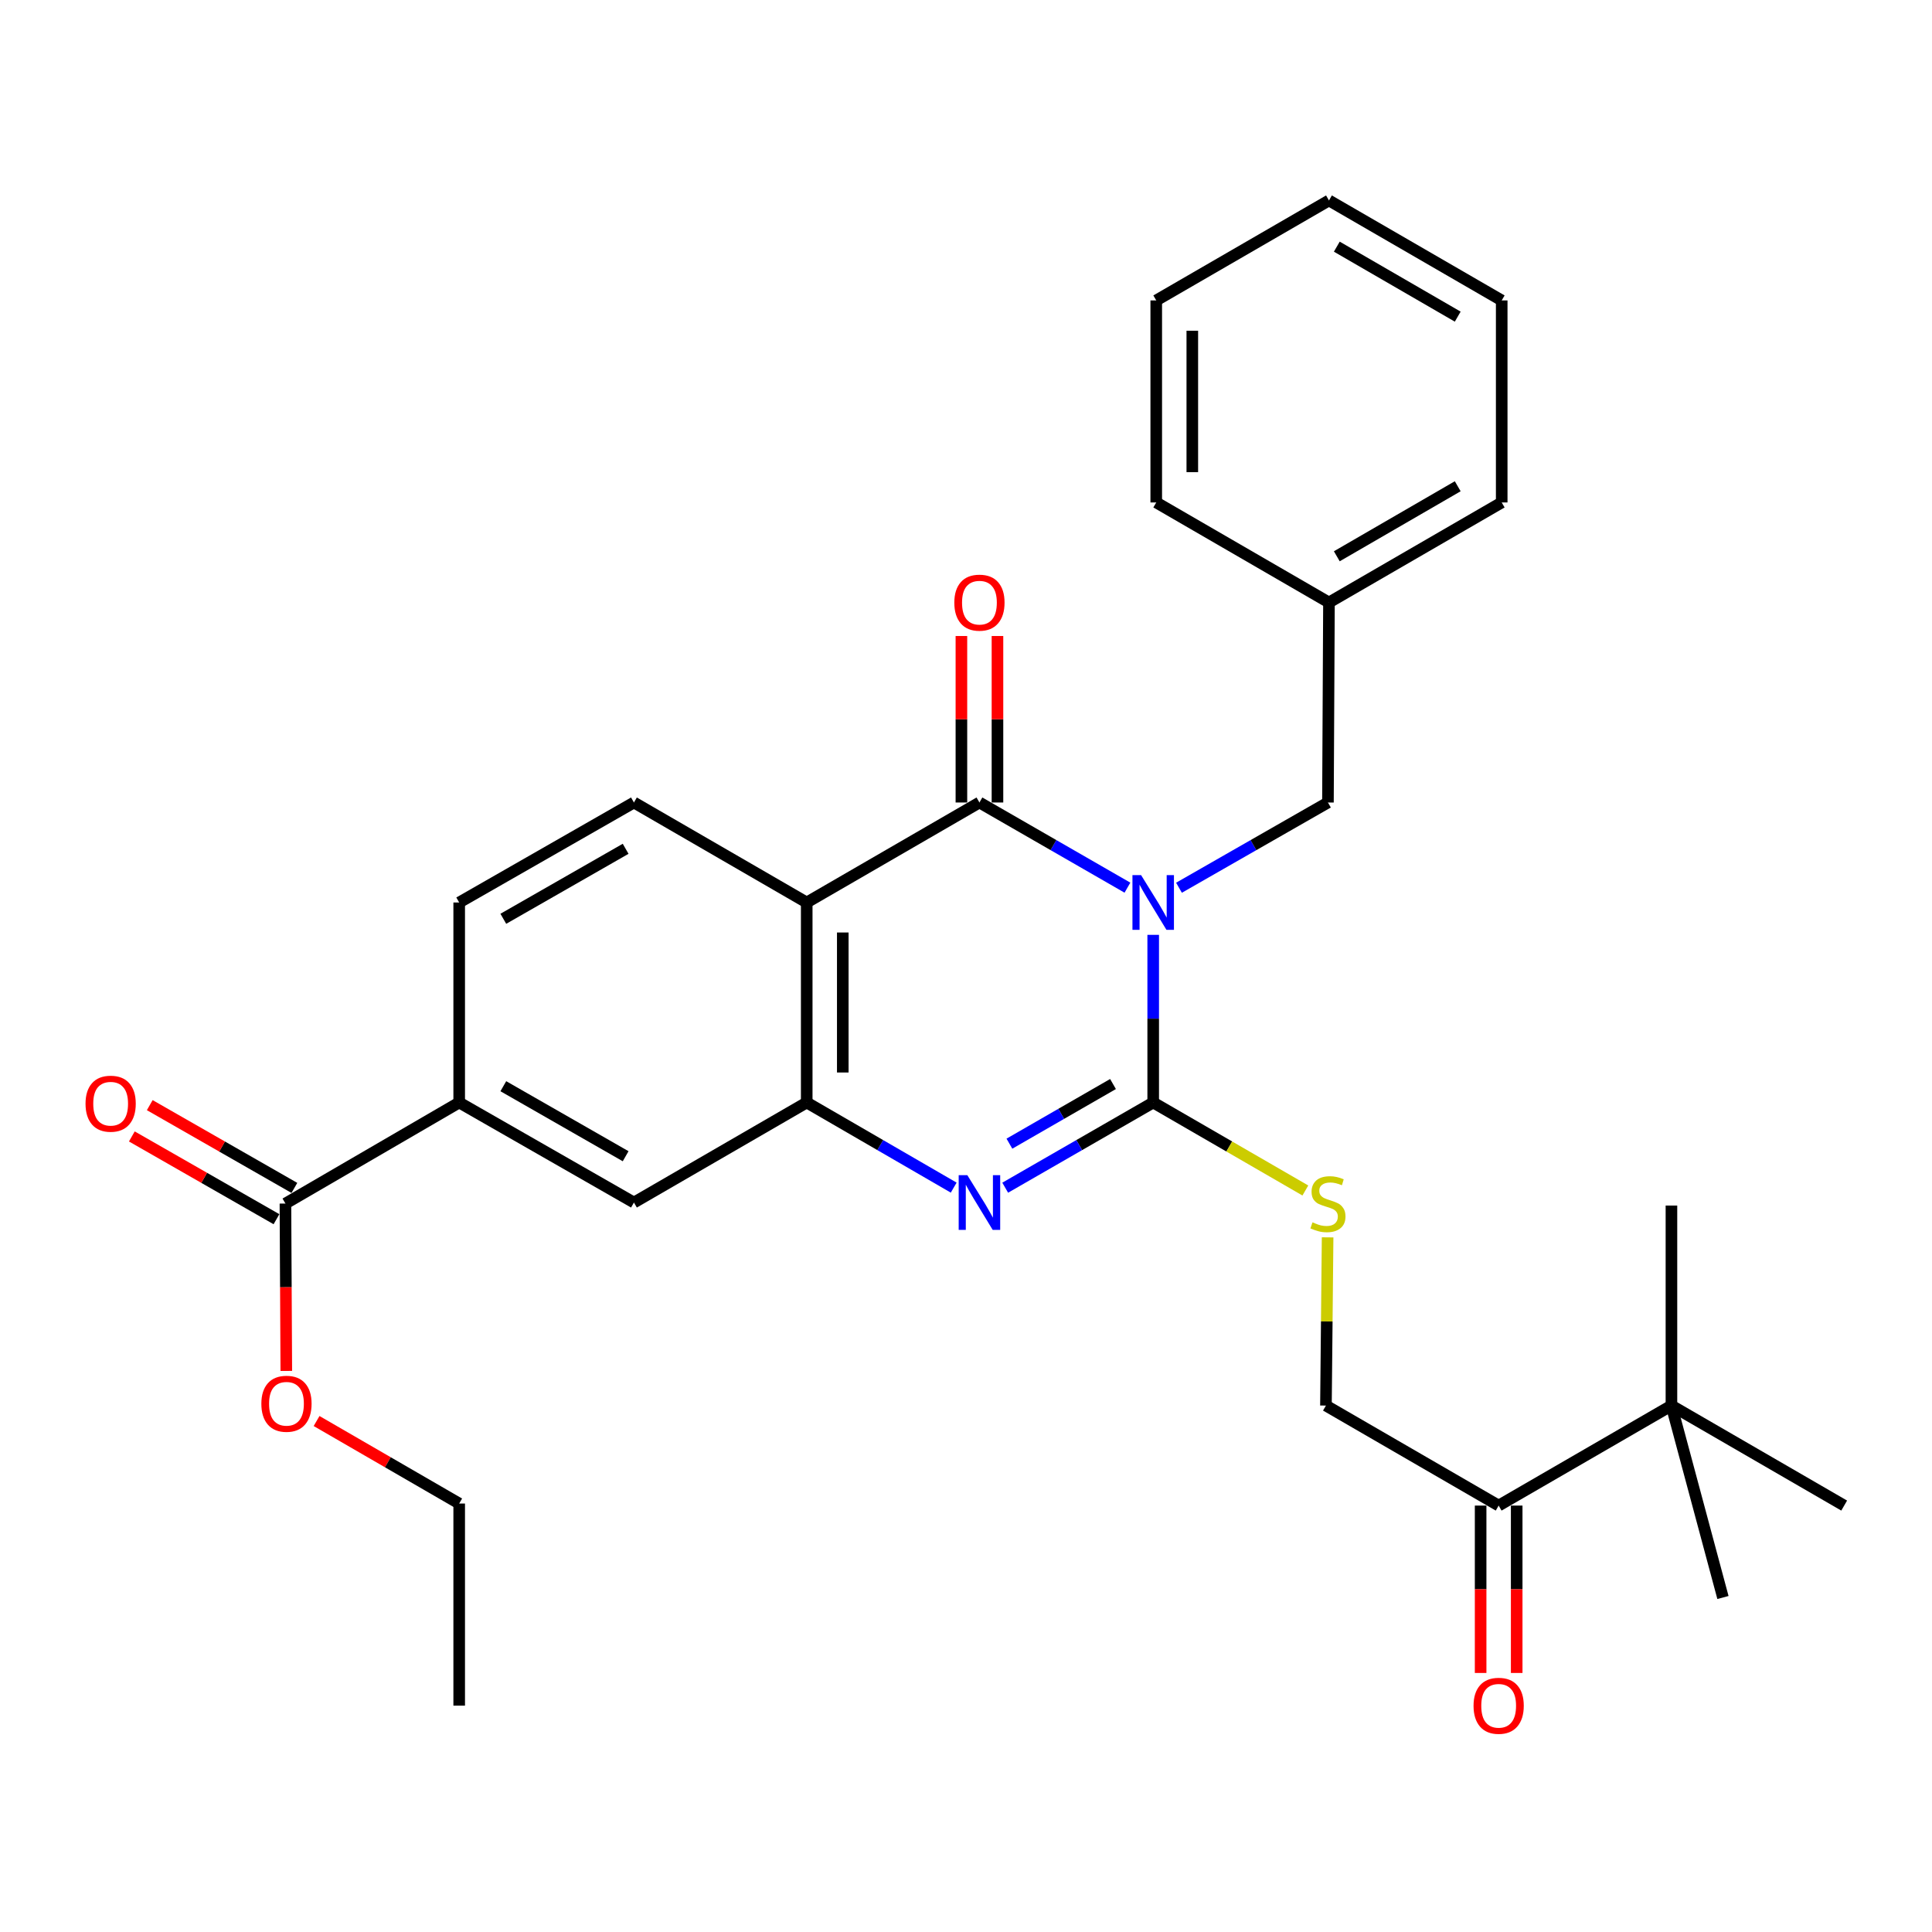 <?xml version='1.0' encoding='iso-8859-1'?>
<svg version='1.1' baseProfile='full'
              xmlns='http://www.w3.org/2000/svg'
                      xmlns:rdkit='http://www.rdkit.org/xml'
                      xmlns:xlink='http://www.w3.org/1999/xlink'
                  xml:space='preserve'
width='1000px' height='1000px' viewBox='0 0 1000 1000'>
<!-- END OF HEADER -->
<rect style='opacity:1.0;fill:#FFFFFF;stroke:none' width='1000' height='1000' x='0' y='0'> </rect>
<path class='bond-0' d='M 596.894,483.877 L 596.894,527.264' style='fill:none;fill-rule:evenodd;stroke:#0000FF;stroke-width:6px;stroke-linecap:butt;stroke-linejoin:miter;stroke-opacity:1' />
<path class='bond-0' d='M 596.894,527.264 L 596.894,570.652' style='fill:none;fill-rule:evenodd;stroke:#000000;stroke-width:6px;stroke-linecap:butt;stroke-linejoin:miter;stroke-opacity:1' />
<path class='bond-1' d='M 583.56,459.455 L 545.258,437.414' style='fill:none;fill-rule:evenodd;stroke:#0000FF;stroke-width:6px;stroke-linecap:butt;stroke-linejoin:miter;stroke-opacity:1' />
<path class='bond-1' d='M 545.258,437.414 L 506.955,415.372' style='fill:none;fill-rule:evenodd;stroke:#000000;stroke-width:6px;stroke-linecap:butt;stroke-linejoin:miter;stroke-opacity:1' />
<path class='bond-8' d='M 610.24,459.492 L 648.791,437.432' style='fill:none;fill-rule:evenodd;stroke:#0000FF;stroke-width:6px;stroke-linecap:butt;stroke-linejoin:miter;stroke-opacity:1' />
<path class='bond-8' d='M 648.791,437.432 L 687.342,415.372' style='fill:none;fill-rule:evenodd;stroke:#000000;stroke-width:6px;stroke-linecap:butt;stroke-linejoin:miter;stroke-opacity:1' />
<path class='bond-2' d='M 596.894,570.652 L 558.592,592.703' style='fill:none;fill-rule:evenodd;stroke:#000000;stroke-width:6px;stroke-linecap:butt;stroke-linejoin:miter;stroke-opacity:1' />
<path class='bond-2' d='M 558.592,592.703 L 520.29,614.753' style='fill:none;fill-rule:evenodd;stroke:#0000FF;stroke-width:6px;stroke-linecap:butt;stroke-linejoin:miter;stroke-opacity:1' />
<path class='bond-2' d='M 576.091,561.091 L 549.279,576.526' style='fill:none;fill-rule:evenodd;stroke:#000000;stroke-width:6px;stroke-linecap:butt;stroke-linejoin:miter;stroke-opacity:1' />
<path class='bond-2' d='M 549.279,576.526 L 522.468,591.961' style='fill:none;fill-rule:evenodd;stroke:#0000FF;stroke-width:6px;stroke-linecap:butt;stroke-linejoin:miter;stroke-opacity:1' />
<path class='bond-5' d='M 596.894,570.652 L 636.272,593.425' style='fill:none;fill-rule:evenodd;stroke:#000000;stroke-width:6px;stroke-linecap:butt;stroke-linejoin:miter;stroke-opacity:1' />
<path class='bond-5' d='M 636.272,593.425 L 675.65,616.197' style='fill:none;fill-rule:evenodd;stroke:#CCCC00;stroke-width:6px;stroke-linecap:butt;stroke-linejoin:miter;stroke-opacity:1' />
<path class='bond-3' d='M 506.955,415.372 L 417.556,467.129' style='fill:none;fill-rule:evenodd;stroke:#000000;stroke-width:6px;stroke-linecap:butt;stroke-linejoin:miter;stroke-opacity:1' />
<path class='bond-12' d='M 516.288,415.372 L 516.288,372.284' style='fill:none;fill-rule:evenodd;stroke:#000000;stroke-width:6px;stroke-linecap:butt;stroke-linejoin:miter;stroke-opacity:1' />
<path class='bond-12' d='M 516.288,372.284 L 516.288,329.196' style='fill:none;fill-rule:evenodd;stroke:#FF0000;stroke-width:6px;stroke-linecap:butt;stroke-linejoin:miter;stroke-opacity:1' />
<path class='bond-12' d='M 497.622,415.372 L 497.622,372.284' style='fill:none;fill-rule:evenodd;stroke:#000000;stroke-width:6px;stroke-linecap:butt;stroke-linejoin:miter;stroke-opacity:1' />
<path class='bond-12' d='M 497.622,372.284 L 497.622,329.196' style='fill:none;fill-rule:evenodd;stroke:#FF0000;stroke-width:6px;stroke-linecap:butt;stroke-linejoin:miter;stroke-opacity:1' />
<path class='bond-30' d='M 493.633,614.714 L 455.594,592.683' style='fill:none;fill-rule:evenodd;stroke:#0000FF;stroke-width:6px;stroke-linecap:butt;stroke-linejoin:miter;stroke-opacity:1' />
<path class='bond-30' d='M 455.594,592.683 L 417.556,570.652' style='fill:none;fill-rule:evenodd;stroke:#000000;stroke-width:6px;stroke-linecap:butt;stroke-linejoin:miter;stroke-opacity:1' />
<path class='bond-4' d='M 417.556,467.129 L 417.556,570.652' style='fill:none;fill-rule:evenodd;stroke:#000000;stroke-width:6px;stroke-linecap:butt;stroke-linejoin:miter;stroke-opacity:1' />
<path class='bond-4' d='M 436.222,482.657 L 436.222,555.124' style='fill:none;fill-rule:evenodd;stroke:#000000;stroke-width:6px;stroke-linecap:butt;stroke-linejoin:miter;stroke-opacity:1' />
<path class='bond-9' d='M 417.556,467.129 L 328.125,415.372' style='fill:none;fill-rule:evenodd;stroke:#000000;stroke-width:6px;stroke-linecap:butt;stroke-linejoin:miter;stroke-opacity:1' />
<path class='bond-7' d='M 417.556,570.652 L 328.125,622.43' style='fill:none;fill-rule:evenodd;stroke:#000000;stroke-width:6px;stroke-linecap:butt;stroke-linejoin:miter;stroke-opacity:1' />
<path class='bond-14' d='M 687.168,640.453 L 686.736,683.986' style='fill:none;fill-rule:evenodd;stroke:#CCCC00;stroke-width:6px;stroke-linecap:butt;stroke-linejoin:miter;stroke-opacity:1' />
<path class='bond-14' d='M 686.736,683.986 L 686.305,727.519' style='fill:none;fill-rule:evenodd;stroke:#000000;stroke-width:6px;stroke-linecap:butt;stroke-linejoin:miter;stroke-opacity:1' />
<path class='bond-6' d='M 147.739,622.959 L 237.678,570.652' style='fill:none;fill-rule:evenodd;stroke:#000000;stroke-width:6px;stroke-linecap:butt;stroke-linejoin:miter;stroke-opacity:1' />
<path class='bond-16' d='M 152.374,614.858 L 114.943,593.439' style='fill:none;fill-rule:evenodd;stroke:#000000;stroke-width:6px;stroke-linecap:butt;stroke-linejoin:miter;stroke-opacity:1' />
<path class='bond-16' d='M 114.943,593.439 L 77.512,572.021' style='fill:none;fill-rule:evenodd;stroke:#FF0000;stroke-width:6px;stroke-linecap:butt;stroke-linejoin:miter;stroke-opacity:1' />
<path class='bond-16' d='M 143.103,631.059 L 105.672,609.64' style='fill:none;fill-rule:evenodd;stroke:#000000;stroke-width:6px;stroke-linecap:butt;stroke-linejoin:miter;stroke-opacity:1' />
<path class='bond-16' d='M 105.672,609.64 L 68.241,588.222' style='fill:none;fill-rule:evenodd;stroke:#FF0000;stroke-width:6px;stroke-linecap:butt;stroke-linejoin:miter;stroke-opacity:1' />
<path class='bond-18' d='M 147.739,622.959 L 147.964,666.276' style='fill:none;fill-rule:evenodd;stroke:#000000;stroke-width:6px;stroke-linecap:butt;stroke-linejoin:miter;stroke-opacity:1' />
<path class='bond-18' d='M 147.964,666.276 L 148.19,709.594' style='fill:none;fill-rule:evenodd;stroke:#FF0000;stroke-width:6px;stroke-linecap:butt;stroke-linejoin:miter;stroke-opacity:1' />
<path class='bond-32' d='M 328.125,622.43 L 237.678,570.652' style='fill:none;fill-rule:evenodd;stroke:#000000;stroke-width:6px;stroke-linecap:butt;stroke-linejoin:miter;stroke-opacity:1' />
<path class='bond-32' d='M 323.831,598.464 L 260.518,562.219' style='fill:none;fill-rule:evenodd;stroke:#000000;stroke-width:6px;stroke-linecap:butt;stroke-linejoin:miter;stroke-opacity:1' />
<path class='bond-19' d='M 687.342,415.372 L 687.871,311.848' style='fill:none;fill-rule:evenodd;stroke:#000000;stroke-width:6px;stroke-linecap:butt;stroke-linejoin:miter;stroke-opacity:1' />
<path class='bond-15' d='M 328.125,415.372 L 237.678,467.129' style='fill:none;fill-rule:evenodd;stroke:#000000;stroke-width:6px;stroke-linecap:butt;stroke-linejoin:miter;stroke-opacity:1' />
<path class='bond-15' d='M 323.828,439.336 L 260.515,475.566' style='fill:none;fill-rule:evenodd;stroke:#000000;stroke-width:6px;stroke-linecap:butt;stroke-linejoin:miter;stroke-opacity:1' />
<path class='bond-10' d='M 237.678,570.652 L 237.678,467.129' style='fill:none;fill-rule:evenodd;stroke:#000000;stroke-width:6px;stroke-linecap:butt;stroke-linejoin:miter;stroke-opacity:1' />
<path class='bond-11' d='M 775.704,779.286 L 686.305,727.519' style='fill:none;fill-rule:evenodd;stroke:#000000;stroke-width:6px;stroke-linecap:butt;stroke-linejoin:miter;stroke-opacity:1' />
<path class='bond-13' d='M 775.704,779.286 L 865.135,727.519' style='fill:none;fill-rule:evenodd;stroke:#000000;stroke-width:6px;stroke-linecap:butt;stroke-linejoin:miter;stroke-opacity:1' />
<path class='bond-17' d='M 766.371,779.286 L 766.371,822.604' style='fill:none;fill-rule:evenodd;stroke:#000000;stroke-width:6px;stroke-linecap:butt;stroke-linejoin:miter;stroke-opacity:1' />
<path class='bond-17' d='M 766.371,822.604 L 766.371,865.922' style='fill:none;fill-rule:evenodd;stroke:#FF0000;stroke-width:6px;stroke-linecap:butt;stroke-linejoin:miter;stroke-opacity:1' />
<path class='bond-17' d='M 785.037,779.286 L 785.037,822.604' style='fill:none;fill-rule:evenodd;stroke:#000000;stroke-width:6px;stroke-linecap:butt;stroke-linejoin:miter;stroke-opacity:1' />
<path class='bond-17' d='M 785.037,822.604 L 785.037,865.922' style='fill:none;fill-rule:evenodd;stroke:#FF0000;stroke-width:6px;stroke-linecap:butt;stroke-linejoin:miter;stroke-opacity:1' />
<path class='bond-20' d='M 865.135,727.519 L 954.545,779.286' style='fill:none;fill-rule:evenodd;stroke:#000000;stroke-width:6px;stroke-linecap:butt;stroke-linejoin:miter;stroke-opacity:1' />
<path class='bond-21' d='M 865.135,727.519 L 865.135,623.996' style='fill:none;fill-rule:evenodd;stroke:#000000;stroke-width:6px;stroke-linecap:butt;stroke-linejoin:miter;stroke-opacity:1' />
<path class='bond-22' d='M 865.135,727.519 L 891.797,826.864' style='fill:none;fill-rule:evenodd;stroke:#000000;stroke-width:6px;stroke-linecap:butt;stroke-linejoin:miter;stroke-opacity:1' />
<path class='bond-23' d='M 163.86,735.519 L 200.769,756.874' style='fill:none;fill-rule:evenodd;stroke:#FF0000;stroke-width:6px;stroke-linecap:butt;stroke-linejoin:miter;stroke-opacity:1' />
<path class='bond-23' d='M 200.769,756.874 L 237.678,778.229' style='fill:none;fill-rule:evenodd;stroke:#000000;stroke-width:6px;stroke-linecap:butt;stroke-linejoin:miter;stroke-opacity:1' />
<path class='bond-24' d='M 687.871,311.848 L 777.281,260.071' style='fill:none;fill-rule:evenodd;stroke:#000000;stroke-width:6px;stroke-linecap:butt;stroke-linejoin:miter;stroke-opacity:1' />
<path class='bond-24' d='M 691.928,287.929 L 754.515,251.684' style='fill:none;fill-rule:evenodd;stroke:#000000;stroke-width:6px;stroke-linecap:butt;stroke-linejoin:miter;stroke-opacity:1' />
<path class='bond-25' d='M 687.871,311.848 L 598.471,260.071' style='fill:none;fill-rule:evenodd;stroke:#000000;stroke-width:6px;stroke-linecap:butt;stroke-linejoin:miter;stroke-opacity:1' />
<path class='bond-26' d='M 237.678,778.229 L 237.678,882.831' style='fill:none;fill-rule:evenodd;stroke:#000000;stroke-width:6px;stroke-linecap:butt;stroke-linejoin:miter;stroke-opacity:1' />
<path class='bond-28' d='M 777.281,260.071 L 777.281,155.5' style='fill:none;fill-rule:evenodd;stroke:#000000;stroke-width:6px;stroke-linecap:butt;stroke-linejoin:miter;stroke-opacity:1' />
<path class='bond-27' d='M 598.471,260.071 L 598.471,155.5' style='fill:none;fill-rule:evenodd;stroke:#000000;stroke-width:6px;stroke-linecap:butt;stroke-linejoin:miter;stroke-opacity:1' />
<path class='bond-27' d='M 617.137,244.385 L 617.137,171.185' style='fill:none;fill-rule:evenodd;stroke:#000000;stroke-width:6px;stroke-linecap:butt;stroke-linejoin:miter;stroke-opacity:1' />
<path class='bond-29' d='M 598.471,155.5 L 687.871,103.753' style='fill:none;fill-rule:evenodd;stroke:#000000;stroke-width:6px;stroke-linecap:butt;stroke-linejoin:miter;stroke-opacity:1' />
<path class='bond-31' d='M 777.281,155.5 L 687.871,103.753' style='fill:none;fill-rule:evenodd;stroke:#000000;stroke-width:6px;stroke-linecap:butt;stroke-linejoin:miter;stroke-opacity:1' />
<path class='bond-31' d='M 754.519,163.893 L 691.932,127.671' style='fill:none;fill-rule:evenodd;stroke:#000000;stroke-width:6px;stroke-linecap:butt;stroke-linejoin:miter;stroke-opacity:1' />
<path  class='atom-0' d='M 590.634 452.969
L 599.914 467.969
Q 600.834 469.449, 602.314 472.129
Q 603.794 474.809, 603.874 474.969
L 603.874 452.969
L 607.634 452.969
L 607.634 481.289
L 603.754 481.289
L 593.794 464.889
Q 592.634 462.969, 591.394 460.769
Q 590.194 458.569, 589.834 457.889
L 589.834 481.289
L 586.154 481.289
L 586.154 452.969
L 590.634 452.969
' fill='#0000FF'/>
<path  class='atom-3' d='M 500.695 608.27
L 509.975 623.27
Q 510.895 624.75, 512.375 627.43
Q 513.855 630.11, 513.935 630.27
L 513.935 608.27
L 517.695 608.27
L 517.695 636.59
L 513.815 636.59
L 503.855 620.19
Q 502.695 618.27, 501.455 616.07
Q 500.255 613.87, 499.895 613.19
L 499.895 636.59
L 496.215 636.59
L 496.215 608.27
L 500.695 608.27
' fill='#0000FF'/>
<path  class='atom-6' d='M 679.342 632.679
Q 679.662 632.799, 680.982 633.359
Q 682.302 633.919, 683.742 634.279
Q 685.222 634.599, 686.662 634.599
Q 689.342 634.599, 690.902 633.319
Q 692.462 631.999, 692.462 629.719
Q 692.462 628.159, 691.662 627.199
Q 690.902 626.239, 689.702 625.719
Q 688.502 625.199, 686.502 624.599
Q 683.982 623.839, 682.462 623.119
Q 680.982 622.399, 679.902 620.879
Q 678.862 619.359, 678.862 616.799
Q 678.862 613.239, 681.262 611.039
Q 683.702 608.839, 688.502 608.839
Q 691.782 608.839, 695.502 610.399
L 694.582 613.479
Q 691.182 612.079, 688.622 612.079
Q 685.862 612.079, 684.342 613.239
Q 682.822 614.359, 682.862 616.319
Q 682.862 617.839, 683.622 618.759
Q 684.422 619.679, 685.542 620.199
Q 686.702 620.719, 688.622 621.319
Q 691.182 622.119, 692.702 622.919
Q 694.222 623.719, 695.302 625.359
Q 696.422 626.959, 696.422 629.719
Q 696.422 633.639, 693.782 635.759
Q 691.182 637.839, 686.822 637.839
Q 684.302 637.839, 682.382 637.279
Q 680.502 636.759, 678.262 635.839
L 679.342 632.679
' fill='#CCCC00'/>
<path  class='atom-13' d='M 493.955 311.928
Q 493.955 305.128, 497.315 301.328
Q 500.675 297.528, 506.955 297.528
Q 513.235 297.528, 516.595 301.328
Q 519.955 305.128, 519.955 311.928
Q 519.955 318.808, 516.555 322.728
Q 513.155 326.608, 506.955 326.608
Q 500.715 326.608, 497.315 322.728
Q 493.955 318.848, 493.955 311.928
M 506.955 323.408
Q 511.275 323.408, 513.595 320.528
Q 515.955 317.608, 515.955 311.928
Q 515.955 306.368, 513.595 303.568
Q 511.275 300.728, 506.955 300.728
Q 502.635 300.728, 500.275 303.528
Q 497.955 306.328, 497.955 311.928
Q 497.955 317.648, 500.275 320.528
Q 502.635 323.408, 506.955 323.408
' fill='#FF0000'/>
<path  class='atom-17' d='M 44.271 571.271
Q 44.271 564.471, 47.631 560.671
Q 50.991 556.871, 57.271 556.871
Q 63.551 556.871, 66.911 560.671
Q 70.271 564.471, 70.271 571.271
Q 70.271 578.151, 66.871 582.071
Q 63.471 585.951, 57.271 585.951
Q 51.031 585.951, 47.631 582.071
Q 44.271 578.191, 44.271 571.271
M 57.271 582.751
Q 61.591 582.751, 63.911 579.871
Q 66.271 576.951, 66.271 571.271
Q 66.271 565.711, 63.911 562.911
Q 61.591 560.071, 57.271 560.071
Q 52.951 560.071, 50.591 562.871
Q 48.271 565.671, 48.271 571.271
Q 48.271 576.991, 50.591 579.871
Q 52.951 582.751, 57.271 582.751
' fill='#FF0000'/>
<path  class='atom-18' d='M 762.704 882.911
Q 762.704 876.111, 766.064 872.311
Q 769.424 868.511, 775.704 868.511
Q 781.984 868.511, 785.344 872.311
Q 788.704 876.111, 788.704 882.911
Q 788.704 889.791, 785.304 893.711
Q 781.904 897.591, 775.704 897.591
Q 769.464 897.591, 766.064 893.711
Q 762.704 889.831, 762.704 882.911
M 775.704 894.391
Q 780.024 894.391, 782.344 891.511
Q 784.704 888.591, 784.704 882.911
Q 784.704 877.351, 782.344 874.551
Q 780.024 871.711, 775.704 871.711
Q 771.384 871.711, 769.024 874.511
Q 766.704 877.311, 766.704 882.911
Q 766.704 888.631, 769.024 891.511
Q 771.384 894.391, 775.704 894.391
' fill='#FF0000'/>
<path  class='atom-19' d='M 135.278 726.583
Q 135.278 719.783, 138.638 715.983
Q 141.998 712.183, 148.278 712.183
Q 154.558 712.183, 157.918 715.983
Q 161.278 719.783, 161.278 726.583
Q 161.278 733.463, 157.878 737.383
Q 154.478 741.263, 148.278 741.263
Q 142.038 741.263, 138.638 737.383
Q 135.278 733.503, 135.278 726.583
M 148.278 738.063
Q 152.598 738.063, 154.918 735.183
Q 157.278 732.263, 157.278 726.583
Q 157.278 721.023, 154.918 718.223
Q 152.598 715.383, 148.278 715.383
Q 143.958 715.383, 141.598 718.183
Q 139.278 720.983, 139.278 726.583
Q 139.278 732.303, 141.598 735.183
Q 143.958 738.063, 148.278 738.063
' fill='#FF0000'/>
</svg>
